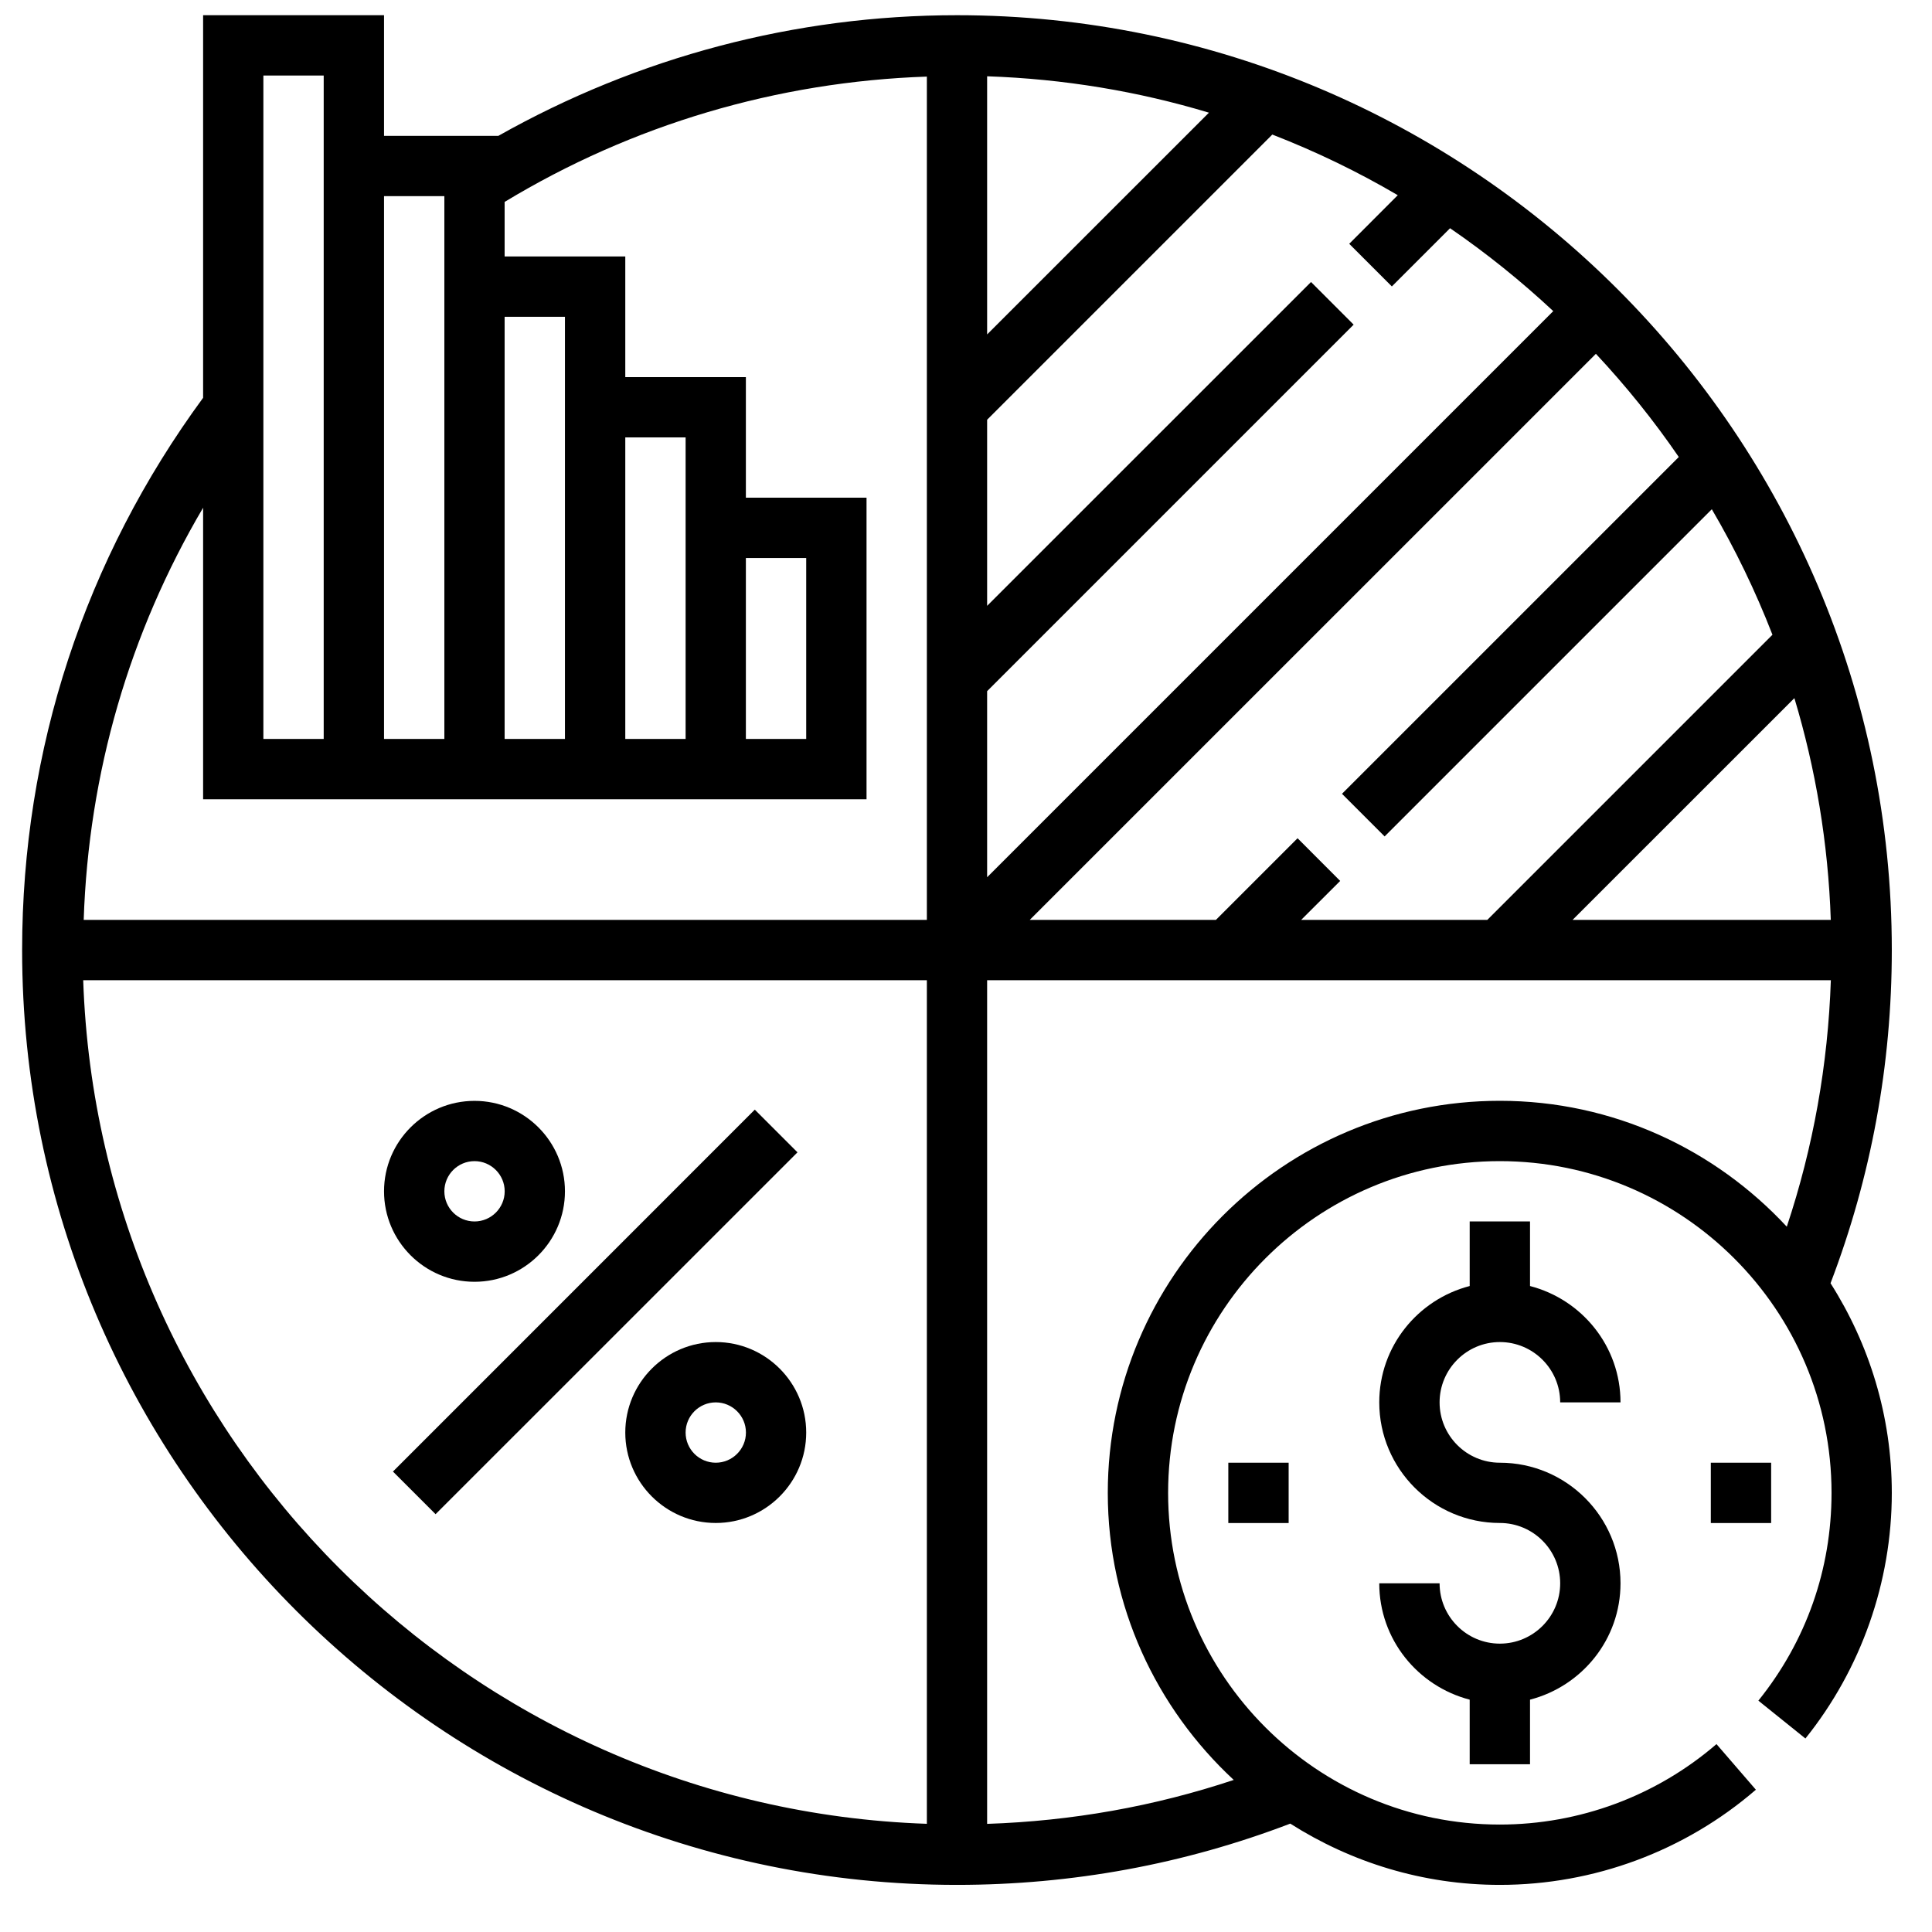 <svg width="31" height="31" viewBox="0 0 31 31" fill="none" xmlns="http://www.w3.org/2000/svg">
<g id="investment" clip-path="url(#clip0_2728_1846)">
<g id="Group">
<g id="Group_2">
<path id="Vector" d="M30.355 15.244C30.355 6.973 23.626 0.244 15.355 0.244C12.762 0.244 10.236 0.916 7.996 2.18H6.162V0.244H3.259V6.383C1.362 8.967 0.355 12.025 0.355 15.244C0.355 23.515 7.085 30.244 15.355 30.244C17.198 30.244 18.998 29.913 20.703 29.261C21.677 29.88 22.828 30.244 24.065 30.244C25.574 30.244 27.033 29.702 28.174 28.717L27.542 27.985C26.576 28.818 25.342 29.276 24.065 29.276C21.131 29.276 18.743 26.889 18.743 23.954C18.743 21.019 21.131 18.631 24.065 18.631C27 18.631 29.388 21.019 29.388 23.954C29.388 25.18 28.982 26.334 28.214 27.288L28.969 27.895C29.863 26.782 30.355 25.383 30.355 23.954C30.355 22.716 29.991 21.564 29.372 20.59C30.023 18.884 30.355 17.087 30.355 15.244ZM8.097 5.083H9.065V6.051V11.857H8.097V5.083ZM6.162 3.147H7.13V4.115V11.857H6.162V3.147ZM4.226 1.212H5.194V2.18V11.857H4.226V1.212ZM14.872 29.264C7.519 29.013 1.586 23.081 1.335 15.728H14.872V29.264ZM14.872 14.76H1.343C1.421 12.405 2.076 10.154 3.259 8.147V12.825H5.194H6.162H7.13H8.097H9.065H10.033H11.001H11.968H13.904V7.986H11.968V6.051H10.033V4.115H8.097V3.24C10.145 2 12.471 1.311 14.872 1.229V14.76ZM10.033 11.857V7.018H11.001V7.986V11.857H10.033ZM11.968 11.857V8.954H12.936V11.857H11.968ZM29.376 14.76H25.233L28.792 11.202C29.133 12.335 29.334 13.527 29.376 14.76ZM26.937 7.333L21.533 12.737L22.217 13.421L27.467 8.171C27.843 8.812 28.168 9.485 28.44 10.185L23.865 14.76H20.878L21.504 14.135L20.82 13.45L19.51 14.76H16.523L25.607 5.677C26.09 6.194 26.536 6.747 26.937 7.333ZM15.839 1.224C17.072 1.266 18.265 1.466 19.398 1.808L15.839 5.366V1.224ZM15.839 11.09L21.72 5.209L21.036 4.525L15.839 9.721V6.735L20.415 2.159C21.115 2.431 21.788 2.756 22.428 3.132L21.649 3.912L22.333 4.596L23.267 3.662C23.853 4.064 24.405 4.509 24.923 4.992L15.839 14.076V11.09ZM24.065 17.663C20.597 17.663 17.775 20.485 17.775 23.954C17.775 25.774 18.556 27.41 19.796 28.56C18.52 28.985 17.194 29.22 15.839 29.265V15.728H29.377C29.331 17.082 29.095 18.408 28.67 19.683C27.52 18.444 25.884 17.663 24.065 17.663Z" fill="black"/>
</g>
</g>
<g id="Group_3">
<g id="Group_4">
<path id="Vector_2" d="M12.111 17.805L6.305 23.612L6.989 24.296L12.796 18.49L12.111 17.805Z" fill="black"/>
</g>
</g>
<g id="Group_5">
<g id="Group_6">
<path id="Vector_3" d="M11.485 21.534C10.684 21.534 10.033 22.186 10.033 22.986C10.033 23.786 10.684 24.437 11.485 24.437C12.285 24.437 12.936 23.786 12.936 22.986C12.936 22.186 12.285 21.534 11.485 21.534ZM11.485 23.47C11.218 23.47 11.001 23.253 11.001 22.986C11.001 22.719 11.218 22.502 11.485 22.502C11.751 22.502 11.969 22.719 11.969 22.986C11.969 23.253 11.751 23.47 11.485 23.47Z" fill="black"/>
</g>
</g>
<g id="Group_7">
<g id="Group_8">
<path id="Vector_4" d="M7.614 17.664C6.813 17.664 6.162 18.315 6.162 19.115C6.162 19.916 6.813 20.567 7.614 20.567C8.414 20.567 9.065 19.916 9.065 19.115C9.065 18.315 8.414 17.664 7.614 17.664ZM7.614 19.599C7.347 19.599 7.13 19.382 7.13 19.115C7.13 18.848 7.347 18.631 7.614 18.631C7.88 18.631 8.098 18.848 8.098 19.115C8.098 19.382 7.88 19.599 7.614 19.599Z" fill="black"/>
</g>
</g>
<g id="Group_9">
<g id="Group_10">
<path id="Vector_5" d="M24.066 23.47C23.533 23.47 23.099 23.036 23.099 22.502C23.099 21.968 23.533 21.534 24.066 21.534C24.6 21.534 25.034 21.968 25.034 22.502H26.002C26.002 21.602 25.383 20.851 24.55 20.635V19.599H23.582V20.635C22.75 20.851 22.131 21.602 22.131 22.502C22.131 23.569 22.999 24.437 24.066 24.437C24.6 24.437 25.034 24.871 25.034 25.405C25.034 25.939 24.6 26.373 24.066 26.373C23.533 26.373 23.099 25.939 23.099 25.405H22.131C22.131 26.305 22.75 27.056 23.582 27.272V28.308H24.55V27.272C25.383 27.056 26.002 26.305 26.002 25.405C26.002 24.338 25.134 23.47 24.066 23.47Z" fill="black"/>
</g>
</g>
<g id="Group_11">
<g id="Group_12">
<path id="Vector_6" d="M28.419 23.47H27.451V24.438H28.419V23.47Z" fill="black"/>
</g>
</g>
<g id="Group_13">
<g id="Group_14">
<path id="Vector_7" d="M20.677 23.47H19.709V24.438H20.677V23.47Z" fill="black"/>
</g>
</g>
</g>
<defs>
<clipPath id="clip0_2728_1846">
<rect width="30" height="30" fill="white" transform="translate(0.355 0.244)"/>
</clipPath>
</defs>
</svg>
